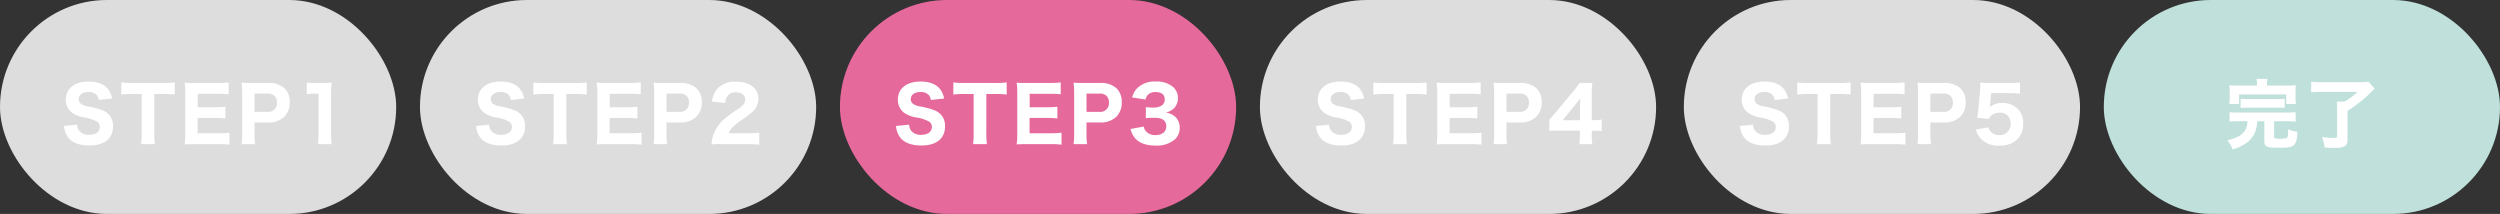 <svg id="img_step_3" xmlns="http://www.w3.org/2000/svg" width="631" height="54" viewBox="0 0 631 54">
  <rect x="0" y="0" width="631" height="54" fill="#333333" stroke="none"/>
  <defs>
    <style>
      .cls-1 {
        fill: #ddd;
      }

      .cls-2 {
        fill: #fff;
        fill-rule: evenodd;
      }

      .cls-3 {
        fill: #e6699b;
      }

      .cls-4 {
        fill: #bfe0db;
      }
    </style>
  </defs>
  <rect id="長方形_772" data-name="長方形 772" class="cls-1" width="100" height="54" rx="27" ry="27"/>
  <path id="STEP1" class="cls-2" d="M929.165,1234.79a5.346,5.346,0,0,0,1.1,2.98c1.007,1.27,2.85,1.95,5.3,1.95,3.8,0,5.965-1.76,5.965-4.86a4.359,4.359,0,0,0-.57-2.3,4.265,4.265,0,0,0-1.918-1.65,18.793,18.793,0,0,0-3.743-1.03,5.11,5.11,0,0,1-1.785-.62,1.481,1.481,0,0,1-.646-1.24c0-1.08.988-1.8,2.469-1.8a2.7,2.7,0,0,1,2.109.8,2.28,2.28,0,0,1,.494,1.21l3.343-.36a5.4,5.4,0,0,0-.968-2.32c-0.988-1.29-2.7-1.97-4.959-1.97-3.514,0-5.737,1.76-5.737,4.56a4.044,4.044,0,0,0,1.634,3.36,7.434,7.434,0,0,0,2.963,1.14,9.62,9.62,0,0,1,3.249,1.04,1.531,1.531,0,0,1,.741,1.37c0,1.22-1.045,1.98-2.7,1.98a3.059,3.059,0,0,1-2.526-1.03,2.5,2.5,0,0,1-.513-1.54Zm22.78-8.06h2.28a23.041,23.041,0,0,1,2.868.13v-3.06a21.268,21.268,0,0,1-2.868.14h-7.9a20.532,20.532,0,0,1-2.7-.14v3.06a22.6,22.6,0,0,1,2.717-.13h2.413v9.99a18.061,18.061,0,0,1-.152,2.66h3.5a18.148,18.148,0,0,1-.152-2.66v-9.99Zm18.98,9.76a19.278,19.278,0,0,1-2.621.14h-5.433v-3.86h4.35a20.963,20.963,0,0,1,2.66.13v-2.96a21.817,21.817,0,0,1-2.66.13H962.89v-3.4h5.186a19.055,19.055,0,0,1,2.641.14v-3.01a22.677,22.677,0,0,1-2.641.14h-5.889c-1.311,0-1.805-.02-2.584-0.06a18.077,18.077,0,0,1,.152,2.6v10.32a16.452,16.452,0,0,1-.152,2.64c0.779-.04,1.311-0.06,2.6-0.06h6.079a17.808,17.808,0,0,1,2.64.14v-3.03Zm6.462,2.89a17.717,17.717,0,0,1-.152-2.66v-2.81h3.324a5.631,5.631,0,0,0,4.218-1.46,5.016,5.016,0,0,0,1.348-3.67,4.752,4.752,0,0,0-1.234-3.42,5.775,5.775,0,0,0-4.275-1.42H976.57c-1.121,0-1.748-.02-2.6-0.06a19.292,19.292,0,0,1,.152,2.6v10.28a17.4,17.4,0,0,1-.152,2.62h3.42Zm-0.152-8.15v-4.61h3.248a2.356,2.356,0,0,1,1.843.62,2.257,2.257,0,0,1,.57,1.64,2.163,2.163,0,0,1-2.413,2.35h-3.248Zm13.205-4.48a15.737,15.737,0,0,1,2.128-.13H993.4v10.1a21.147,21.147,0,0,1-.151,2.66h3.476a18.864,18.864,0,0,1-.152-2.66v-9.78a26.355,26.355,0,0,1,.152-3.08,20.187,20.187,0,0,1-2.147.08h-2.07a11.839,11.839,0,0,1-2.071-.12v2.93Z" transform="translate(-913 -1203)"/>
  <rect id="長方形_772-2" data-name="長方形 772" class="cls-1" x="106" width="100" height="54" rx="27" ry="27"/>
  <path id="STEP2" class="cls-2" d="M1033.17,1234.79a5.258,5.258,0,0,0,1.1,2.98c1,1.27,2.85,1.95,5.3,1.95,3.8,0,5.96-1.76,5.96-4.86a4.359,4.359,0,0,0-.57-2.3,4.234,4.234,0,0,0-1.92-1.65,18.765,18.765,0,0,0-3.74-1.03,4.994,4.994,0,0,1-1.78-.62,1.48,1.48,0,0,1-.65-1.24c0-1.08.99-1.8,2.47-1.8a2.705,2.705,0,0,1,2.11.8,2.287,2.287,0,0,1,.49,1.21l3.35-.36a5.5,5.5,0,0,0-.97-2.32c-0.99-1.29-2.7-1.97-4.96-1.97-3.52,0-5.74,1.76-5.74,4.56a4.051,4.051,0,0,0,1.63,3.36,7.488,7.488,0,0,0,2.97,1.14,9.647,9.647,0,0,1,3.25,1.04,1.538,1.538,0,0,1,.74,1.37c0,1.22-1.05,1.98-2.7,1.98a3.078,3.078,0,0,1-2.53-1.03,2.549,2.549,0,0,1-.51-1.54Zm22.78-8.06h2.27a23.067,23.067,0,0,1,2.87.13v-3.06a21.312,21.312,0,0,1-2.87.14h-7.9a20.585,20.585,0,0,1-2.7-.14v3.06a22.655,22.655,0,0,1,2.72-.13h2.41v9.99a17.3,17.3,0,0,1-.15,2.66h3.5a17.375,17.375,0,0,1-.15-2.66v-9.99Zm18.98,9.76a19.451,19.451,0,0,1-2.63.14h-5.43v-3.86h4.35a21.037,21.037,0,0,1,2.66.13v-2.96a21.827,21.827,0,0,1-2.66.13h-4.33v-3.4h5.19a19.125,19.125,0,0,1,2.64.14v-3.01a22.743,22.743,0,0,1-2.64.14h-5.89c-1.31,0-1.81-.02-2.59-0.06a17.185,17.185,0,0,1,.16,2.6v10.32a15.641,15.641,0,0,1-.16,2.64c0.78-.04,1.31-0.06,2.61-0.06h6.07a17.987,17.987,0,0,1,2.65.14v-3.03Zm6.46,2.89a16.844,16.844,0,0,1-.16-2.66v-2.81h3.33a5.642,5.642,0,0,0,4.22-1.46,5.026,5.026,0,0,0,1.35-3.67,4.742,4.742,0,0,0-1.24-3.42,5.776,5.776,0,0,0-4.27-1.42h-4.05c-1.12,0-1.75-.02-2.6-0.06a19.976,19.976,0,0,1,.15,2.6v10.28a17.978,17.978,0,0,1-.15,2.62h3.42Zm-0.16-8.15v-4.61h3.25a2.367,2.367,0,0,1,1.85.62,2.257,2.257,0,0,1,.57,1.64,2.168,2.168,0,0,1-2.42,2.35h-3.25Zm20.35,8.15a27.771,27.771,0,0,1,3.06.14v-3.04a19.493,19.493,0,0,1-2.91.15h-4.8a4.071,4.071,0,0,1,.89-1.41,18.365,18.365,0,0,1,2.09-1.75,23.618,23.618,0,0,0,2.85-2.09,4.51,4.51,0,0,0,1.67-3.41c0-2.66-2.22-4.36-5.72-4.36a5.936,5.936,0,0,0-4.67,1.81,6.228,6.228,0,0,0-1.35,3.21l3.36,0.38a3.579,3.579,0,0,1,.52-1.69,2.5,2.5,0,0,1,2.2-1.03c1.37,0,2.32.73,2.32,1.77,0,0.99-.42,1.52-2.17,2.7a27,27,0,0,0-3.25,2.41,9.409,9.409,0,0,0-2.64,3.95,9.077,9.077,0,0,0-.45,2.34,20.3,20.3,0,0,1,2.64-.08h6.36Z" transform="translate(-913 -1203)"/>
  <rect id="長方形_772-3" data-name="長方形 772" class="cls-3" x="212" width="100" height="54" rx="27" ry="27"/>
  <path id="STEP3" class="cls-2" d="M1139.17,1234.79a5.258,5.258,0,0,0,1.1,2.98c1,1.27,2.85,1.95,5.3,1.95,3.8,0,5.96-1.76,5.96-4.86a4.359,4.359,0,0,0-.57-2.3,4.234,4.234,0,0,0-1.92-1.65,18.765,18.765,0,0,0-3.74-1.03,4.994,4.994,0,0,1-1.78-.62,1.48,1.48,0,0,1-.65-1.24c0-1.08.99-1.8,2.47-1.8a2.705,2.705,0,0,1,2.11.8,2.287,2.287,0,0,1,.49,1.21l3.35-.36a5.5,5.5,0,0,0-.97-2.32c-0.99-1.29-2.7-1.97-4.96-1.97-3.52,0-5.74,1.76-5.74,4.56a4.051,4.051,0,0,0,1.63,3.36,7.488,7.488,0,0,0,2.97,1.14,9.647,9.647,0,0,1,3.25,1.04,1.538,1.538,0,0,1,.74,1.37c0,1.22-1.05,1.98-2.7,1.98a3.078,3.078,0,0,1-2.53-1.03,2.549,2.549,0,0,1-.51-1.54Zm22.78-8.06h2.27a23.067,23.067,0,0,1,2.87.13v-3.06a21.312,21.312,0,0,1-2.87.14h-7.9a20.585,20.585,0,0,1-2.7-.14v3.06a22.655,22.655,0,0,1,2.72-.13h2.41v9.99a17.3,17.3,0,0,1-.15,2.66h3.5a17.375,17.375,0,0,1-.15-2.66v-9.99Zm18.98,9.76a19.451,19.451,0,0,1-2.63.14h-5.43v-3.86h4.35a21.037,21.037,0,0,1,2.66.13v-2.96a21.827,21.827,0,0,1-2.66.13h-4.33v-3.4h5.19a19.125,19.125,0,0,1,2.64.14v-3.01a22.743,22.743,0,0,1-2.64.14h-5.89c-1.31,0-1.81-.02-2.59-0.06a17.185,17.185,0,0,1,.16,2.6v10.32a15.641,15.641,0,0,1-.16,2.64c0.78-.04,1.31-0.06,2.61-0.06h6.07a17.987,17.987,0,0,1,2.65.14v-3.03Zm6.46,2.89a16.844,16.844,0,0,1-.16-2.66v-2.81h3.33a5.642,5.642,0,0,0,4.22-1.46,5.026,5.026,0,0,0,1.35-3.67,4.742,4.742,0,0,0-1.24-3.42,5.776,5.776,0,0,0-4.27-1.42h-4.05c-1.12,0-1.75-.02-2.6-0.06a19.976,19.976,0,0,1,.15,2.6v10.28a17.978,17.978,0,0,1-.15,2.62h3.42Zm-0.16-8.15v-4.61h3.25a2.367,2.367,0,0,1,1.85.62,2.257,2.257,0,0,1,.57,1.64,2.168,2.168,0,0,1-2.42,2.35h-3.25Zm11.12,4.32a5.347,5.347,0,0,0,1.1,2.27c1.08,1.28,2.83,1.92,5.15,1.92a7,7,0,0,0,5-1.61,3.975,3.975,0,0,0,1.16-2.79,3.769,3.769,0,0,0-.9-2.63,4.336,4.336,0,0,0-2.68-1.31,3.947,3.947,0,0,0,2.3-1.25,3.829,3.829,0,0,0-.23-5.05,6.224,6.224,0,0,0-4.5-1.52,6.331,6.331,0,0,0-4.67,1.63,5.168,5.168,0,0,0-1.33,2.38l3.38,0.53a2.571,2.571,0,0,1,.48-1.05,2.439,2.439,0,0,1,1.99-.83c1.58,0,2.37.6,2.37,1.84a1.818,1.818,0,0,1-.87,1.63,3.942,3.942,0,0,1-2.09.44,15.262,15.262,0,0,1-1.8-.11v2.79a19.352,19.352,0,0,1,2.3-.1c1.9,0,2.86.74,2.86,2.17,0,1.35-1.06,2.2-2.73,2.2a3.106,3.106,0,0,1-2.24-.8,2.172,2.172,0,0,1-.71-1.36Z" transform="translate(-913 -1203)"/>
  <rect id="長方形_772-4" data-name="長方形 772" class="cls-1" x="318" width="100" height="54" rx="27" ry="27"/>
  <path id="STEP4" class="cls-2" d="M1245.17,1234.79a5.258,5.258,0,0,0,1.1,2.98c1,1.27,2.85,1.95,5.3,1.95,3.8,0,5.96-1.76,5.96-4.86a4.359,4.359,0,0,0-.57-2.3,4.234,4.234,0,0,0-1.92-1.65,18.765,18.765,0,0,0-3.74-1.03,4.994,4.994,0,0,1-1.78-.62,1.48,1.48,0,0,1-.65-1.24c0-1.08.99-1.8,2.47-1.8a2.705,2.705,0,0,1,2.11.8,2.287,2.287,0,0,1,.49,1.21l3.35-.36a5.5,5.5,0,0,0-.97-2.32c-0.99-1.29-2.7-1.97-4.96-1.97-3.52,0-5.74,1.76-5.74,4.56a4.051,4.051,0,0,0,1.63,3.36,7.488,7.488,0,0,0,2.97,1.14,9.647,9.647,0,0,1,3.25,1.04,1.538,1.538,0,0,1,.74,1.37c0,1.22-1.05,1.98-2.7,1.98a3.078,3.078,0,0,1-2.53-1.03,2.549,2.549,0,0,1-.51-1.54Zm22.78-8.06h2.27a23.067,23.067,0,0,1,2.87.13v-3.06a21.312,21.312,0,0,1-2.87.14h-7.9a20.585,20.585,0,0,1-2.7-.14v3.06a22.655,22.655,0,0,1,2.72-.13h2.41v9.99a17.3,17.3,0,0,1-.15,2.66h3.5a17.375,17.375,0,0,1-.15-2.66v-9.99Zm18.98,9.76a19.451,19.451,0,0,1-2.63.14h-5.43v-3.86h4.35a21.037,21.037,0,0,1,2.66.13v-2.96a21.827,21.827,0,0,1-2.66.13h-4.33v-3.4h5.19a19.125,19.125,0,0,1,2.64.14v-3.01a22.743,22.743,0,0,1-2.64.14h-5.89c-1.31,0-1.81-.02-2.59-0.06a17.185,17.185,0,0,1,.16,2.6v10.32a15.641,15.641,0,0,1-.16,2.64c0.78-.04,1.31-0.06,2.61-0.06h6.07a17.987,17.987,0,0,1,2.65.14v-3.03Zm6.46,2.89a16.844,16.844,0,0,1-.16-2.66v-2.81h3.33a5.642,5.642,0,0,0,4.22-1.46,5.026,5.026,0,0,0,1.35-3.67,4.742,4.742,0,0,0-1.24-3.42,5.776,5.776,0,0,0-4.27-1.42h-4.05c-1.12,0-1.75-.02-2.6-0.06a19.976,19.976,0,0,1,.15,2.6v10.28a17.978,17.978,0,0,1-.15,2.62h3.42Zm-0.16-8.15v-4.61h3.25a2.367,2.367,0,0,1,1.85.62,2.257,2.257,0,0,1,.57,1.64,2.168,2.168,0,0,1-2.42,2.35h-3.25Zm10.82,4.81c0.62-.06,1.27-0.08,2.41-0.08h5.3v1.14a13.269,13.269,0,0,1-.15,2.28h3.3a12.771,12.771,0,0,1-.15-2.24v-1.16h0.53a15.377,15.377,0,0,1,1.98.12v-2.93a12.085,12.085,0,0,1-1.98.15h-0.53v-6.19c0-1.39.04-2.09,0.13-3.19h-3.21a18.838,18.838,0,0,1-1.65,2.18l-4.31,5.17c-0.36.42-.91,1.06-1.67,1.92v2.83Zm7.75-2.7h-4.37l3.3-4.06c0.5-.61.88-1.09,1.16-1.5-0.07,1.04-.09,1.5-0.09,2.07v3.49Z" transform="translate(-913 -1203)"/>
  <rect id="長方形_772-5" data-name="長方形 772" class="cls-1" x="425" width="100" height="54" rx="27" ry="27"/>
  <path id="STEP5" class="cls-2" d="M1352.17,1234.79a5.258,5.258,0,0,0,1.1,2.98c1,1.27,2.85,1.95,5.3,1.95,3.8,0,5.96-1.76,5.96-4.86a4.359,4.359,0,0,0-.57-2.3,4.234,4.234,0,0,0-1.92-1.65,18.765,18.765,0,0,0-3.74-1.03,4.994,4.994,0,0,1-1.78-.62,1.48,1.48,0,0,1-.65-1.24c0-1.08.99-1.8,2.47-1.8a2.705,2.705,0,0,1,2.11.8,2.287,2.287,0,0,1,.49,1.21l3.35-.36a5.5,5.5,0,0,0-.97-2.32c-0.99-1.29-2.7-1.97-4.96-1.97-3.52,0-5.74,1.76-5.74,4.56a4.051,4.051,0,0,0,1.63,3.36,7.488,7.488,0,0,0,2.97,1.14,9.647,9.647,0,0,1,3.25,1.04,1.538,1.538,0,0,1,.74,1.37c0,1.22-1.05,1.98-2.7,1.98a3.078,3.078,0,0,1-2.53-1.03,2.549,2.549,0,0,1-.51-1.54Zm22.78-8.06h2.27a23.067,23.067,0,0,1,2.87.13v-3.06a21.312,21.312,0,0,1-2.87.14h-7.9a20.585,20.585,0,0,1-2.7-.14v3.06a22.655,22.655,0,0,1,2.72-.13h2.41v9.99a17.3,17.3,0,0,1-.15,2.66h3.5a17.375,17.375,0,0,1-.15-2.66v-9.99Zm18.98,9.76a19.451,19.451,0,0,1-2.63.14h-5.43v-3.86h4.35a21.037,21.037,0,0,1,2.66.13v-2.96a21.827,21.827,0,0,1-2.66.13h-4.33v-3.4h5.19a19.125,19.125,0,0,1,2.64.14v-3.01a22.743,22.743,0,0,1-2.64.14h-5.89c-1.31,0-1.81-.02-2.59-0.06a17.185,17.185,0,0,1,.16,2.6v10.32a15.641,15.641,0,0,1-.16,2.64c0.78-.04,1.31-0.06,2.61-0.06h6.07a17.987,17.987,0,0,1,2.65.14v-3.03Zm6.46,2.89a16.844,16.844,0,0,1-.16-2.66v-2.81h3.33a5.642,5.642,0,0,0,4.22-1.46,5.026,5.026,0,0,0,1.35-3.67,4.742,4.742,0,0,0-1.24-3.42,5.776,5.776,0,0,0-4.27-1.42h-4.05c-1.12,0-1.75-.02-2.6-0.06a19.976,19.976,0,0,1,.15,2.6v10.28a17.978,17.978,0,0,1-.15,2.62h3.42Zm-0.16-8.15v-4.61h3.25a2.367,2.367,0,0,1,1.85.62,2.257,2.257,0,0,1,.57,1.64,2.168,2.168,0,0,1-2.42,2.35h-3.25Zm15.34-4.73h4.42a22.212,22.212,0,0,1,2.85.15v-2.85a18.113,18.113,0,0,1-2.88.14h-4.98a20.725,20.725,0,0,1-2.15-.08c-0.02,1.16-.02,1.29-0.07,2.02l-0.44,4.9a19.294,19.294,0,0,1-.27,1.95l2.97,0.29a2.094,2.094,0,0,1,.53-0.84,3.219,3.219,0,0,1,2.15-.74,2.619,2.619,0,0,1,2.79,2.79,2.709,2.709,0,0,1-2.91,2.85,2.623,2.623,0,0,1-2.16-.89,2.553,2.553,0,0,1-.54-1.06l-3.19.57a5.813,5.813,0,0,0,1.33,2.37,6.144,6.144,0,0,0,4.66,1.69c3.7,0,5.98-2.13,5.98-5.6a4.938,4.938,0,0,0-1.39-3.69,5.28,5.28,0,0,0-3.85-1.48,4.97,4.97,0,0,0-3.19,1.01c0.01-.21.07-0.63,0.09-0.78Z" transform="translate(-913 -1203)"/>
  <rect id="長方形_772-6" data-name="長方形 772" class="cls-4" x="531" width="100" height="54" rx="27" ry="27"/>
  <path id="完了" class="cls-2" d="M1482.65,1224.6h-4.76c-1.01,0-1.54-.02-2.19-0.07a10.876,10.876,0,0,1,.08,1.52v1.69a11.05,11.05,0,0,1-.1,1.52h2.47v-2.43h11.89v2.43h2.46a8.53,8.53,0,0,1-.1-1.52v-1.69a10.342,10.342,0,0,1,.08-1.52c-0.67.05-1.18,0.07-2.19,0.07h-5.09v-0.36a7.756,7.756,0,0,1,.1-1.33h-2.74a8.693,8.693,0,0,1,.09,1.35v0.34Zm-2.37,9.01c-0.02.24-.04,0.32-0.06,0.47a4.03,4.03,0,0,1-2.41,3.42,11.659,11.659,0,0,1-2.66.91,6.4,6.4,0,0,1,1.33,2.3,10.558,10.558,0,0,0,3.23-1.44,6.364,6.364,0,0,0,2.94-4.77c0.04-.27.04-0.3,0.1-0.89h1.77v4.97c0,1.45.57,1.71,3.51,1.71,2.43,0,3.25-.11,3.8-0.55,0.7-.53.97-1.42,1.03-3.47a7.741,7.741,0,0,1-2.32-.67v0.36a6.424,6.424,0,0,1-.17,1.58c-0.12.36-.53,0.47-1.73,0.47-1.41,0-1.65-.07-1.65-0.53v-3.87h3.36a15.877,15.877,0,0,1,2.07.09v-2.39a15.253,15.253,0,0,1-2.05.09h-12.54a15.651,15.651,0,0,1-2.09-.09v2.39a16.223,16.223,0,0,1,2.09-.09h2.45Zm-1.75-3.37a18.512,18.512,0,0,1,1.88-.07h7.37a18.126,18.126,0,0,1,1.88.07v-2.31a18.126,18.126,0,0,1-1.88.07h-7.37a18.512,18.512,0,0,1-1.88-.07v2.31Zm29.51-4.06a15.006,15.006,0,0,1-3.31,2.47h-1.94a13.5,13.5,0,0,1,.1,1.92v6.8c0,0.36-.21.45-0.89,0.45a21.8,21.8,0,0,1-2.93-.24,11.525,11.525,0,0,1,.67,2.66c1.5,0.07,1.99.09,2.62,0.09,2.37,0,3.15-.51,3.15-2.05v-7.31a30.127,30.127,0,0,0,3.21-2.26,32.216,32.216,0,0,0,2.85-2.55c0.29-.28.48-0.47,0.8-0.76l-1.56-1.77a13.478,13.478,0,0,1-2.16.12h-9.6a23.248,23.248,0,0,1-2.71-.12v2.66c0.87-.07,1.59-0.11,2.71-0.11h8.99Z" transform="translate(-913 -1203)"/>
</svg>
